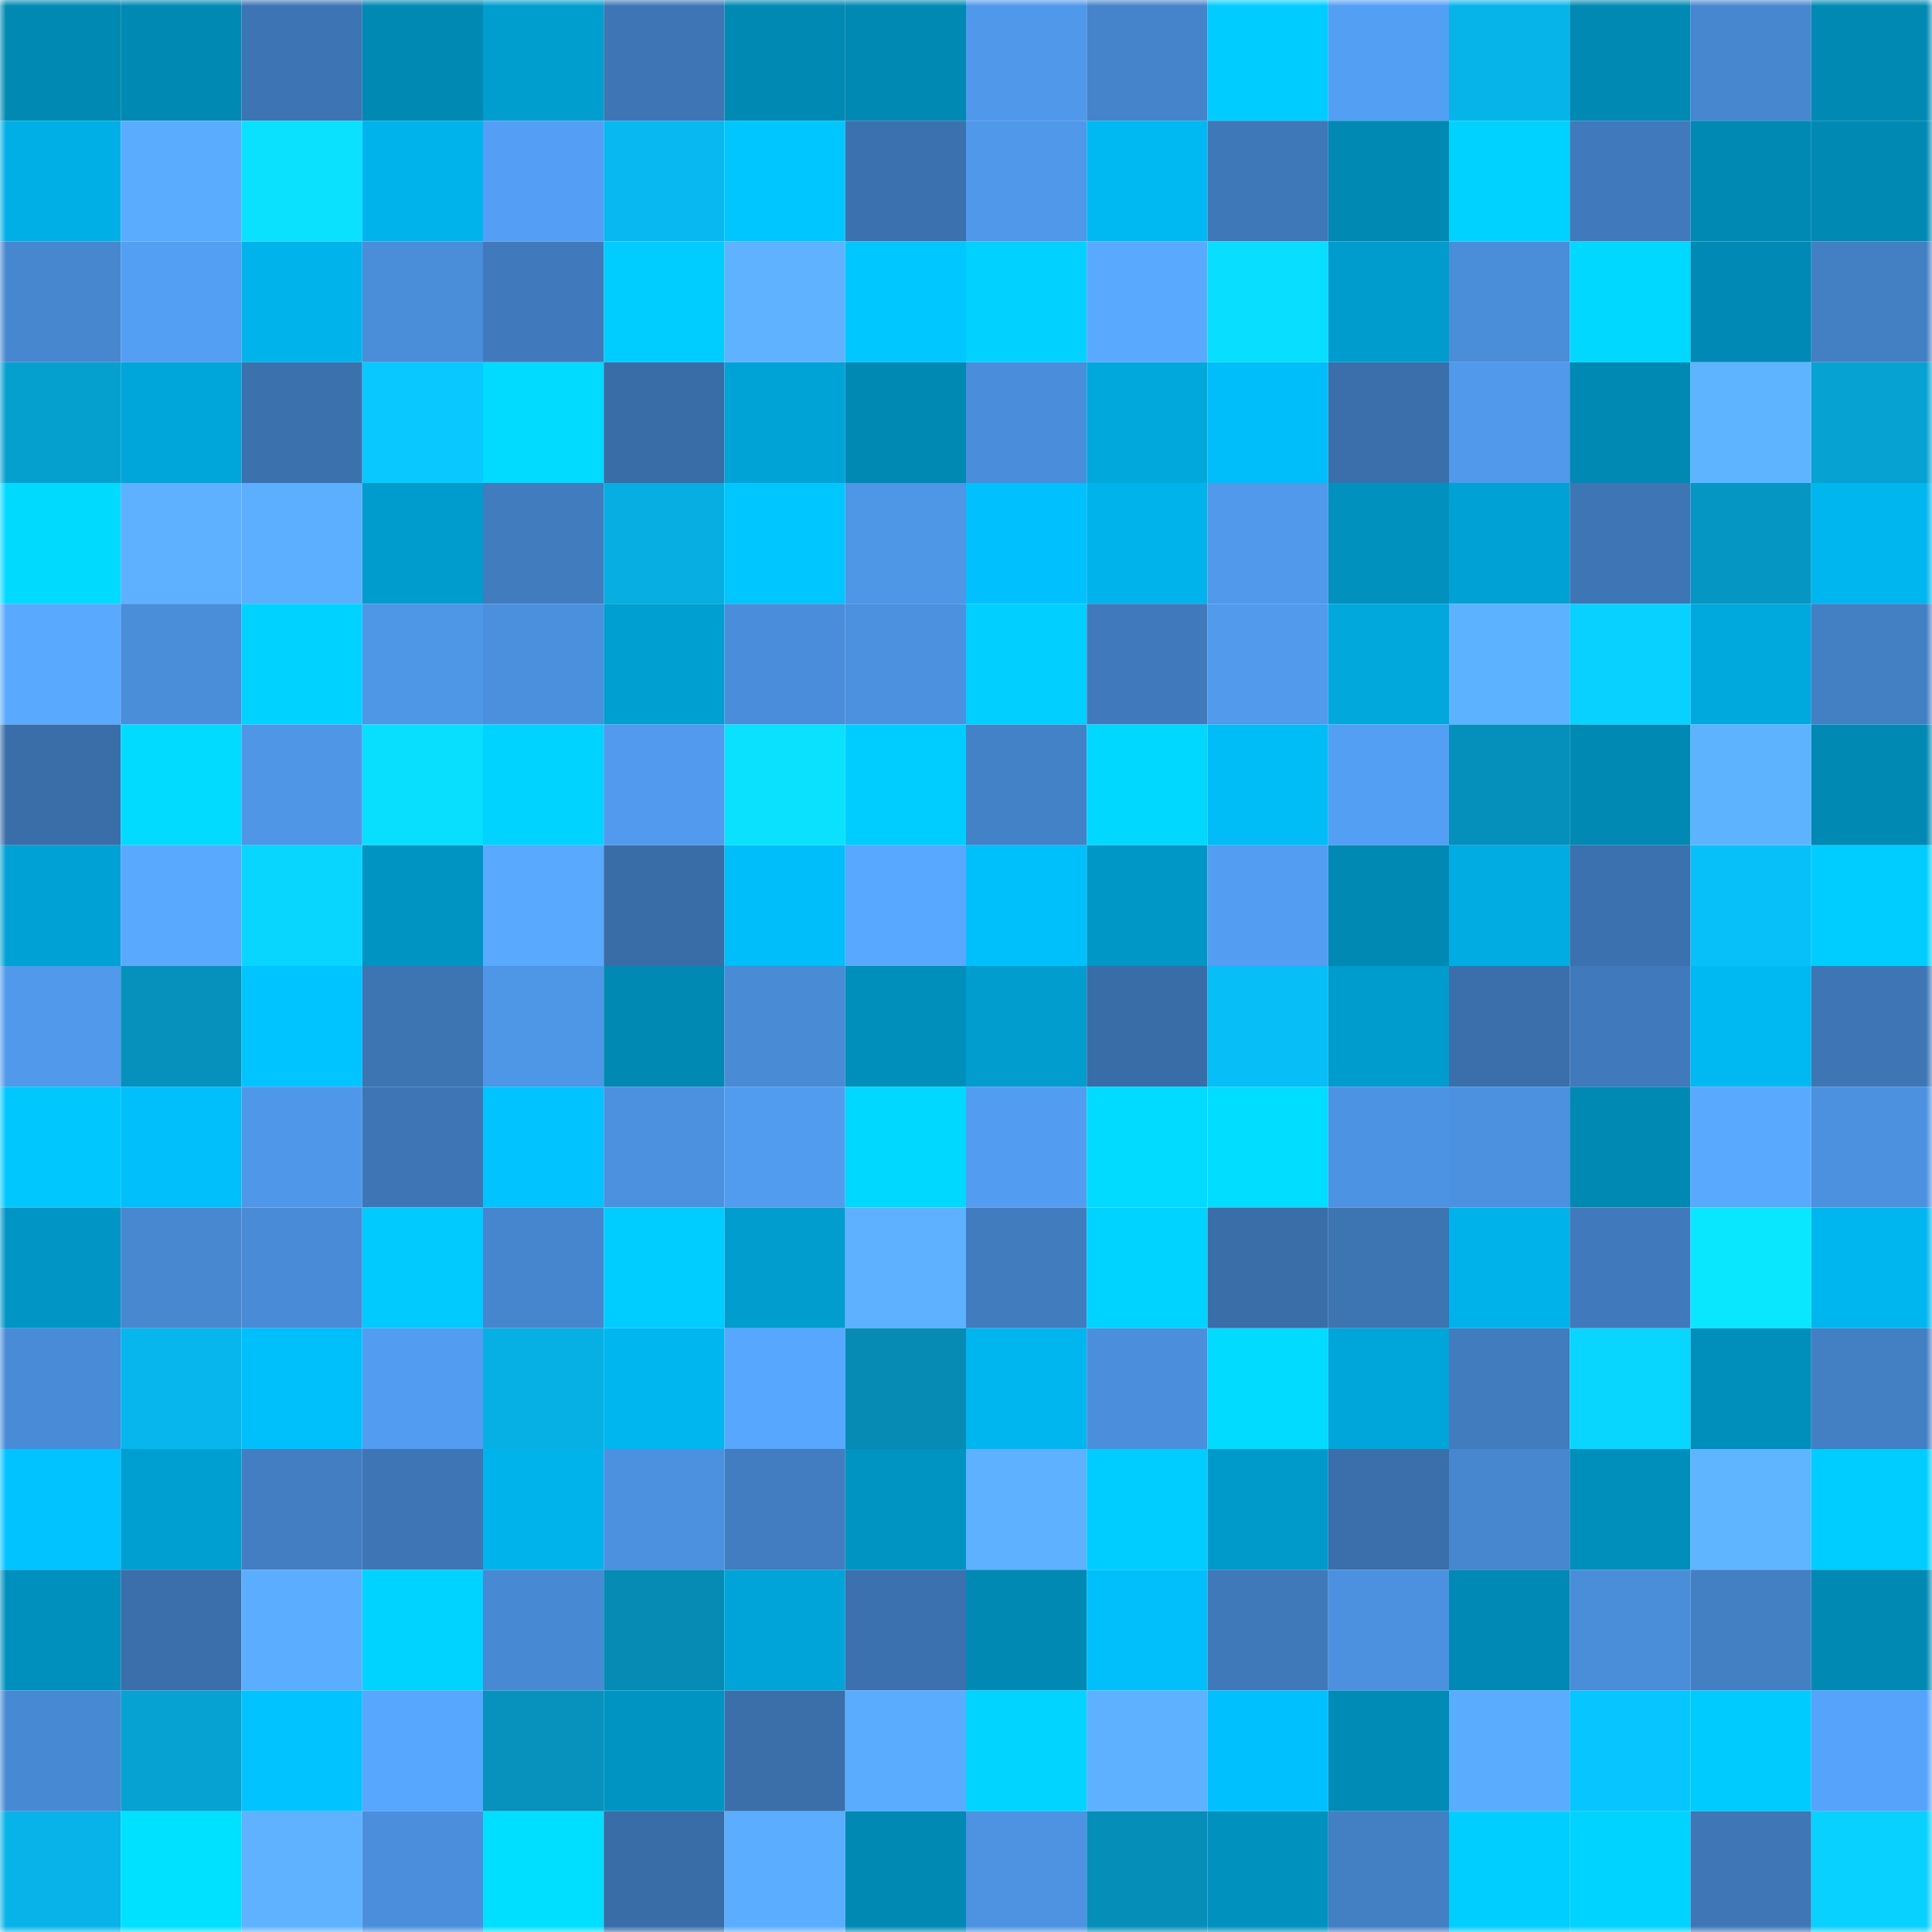 <svg viewBox="0 0 160 160" fill="none" role="img" xmlns="http://www.w3.org/2000/svg" width="240" height="240" name="ens%2Cvejigante.eth"><mask id="463518944" mask-type="alpha" maskUnits="userSpaceOnUse" x="0" y="0" width="160" height="160"><rect width="160" height="160" fill="#FFFFFF"></rect></mask><g mask="url(#463518944)"><rect x="0" y="0" width="10" height="10" fill="#0089b3"></rect><rect x="10" y="0" width="10" height="10" fill="#0089b3"></rect><rect x="20" y="0" width="10" height="10" fill="#3d74b3"></rect><rect x="30" y="0" width="10" height="10" fill="#0089b3"></rect><rect x="40" y="0" width="10" height="10" fill="#009ecf"></rect><rect x="50" y="0" width="10" height="10" fill="#3e76b5"></rect><rect x="60" y="0" width="10" height="10" fill="#0089b3"></rect><rect x="70" y="0" width="10" height="10" fill="#0089b3"></rect><rect x="80" y="0" width="10" height="10" fill="#5098ea"></rect><rect x="90" y="0" width="10" height="10" fill="#4583ca"></rect><rect x="100" y="0" width="10" height="10" fill="#00ccff"></rect><rect x="110" y="0" width="10" height="10" fill="#539ff4"></rect><rect x="120" y="0" width="10" height="10" fill="#07b4ea"></rect><rect x="130" y="0" width="10" height="10" fill="#0089b3"></rect><rect x="140" y="0" width="10" height="10" fill="#4787d0"></rect><rect x="150" y="0" width="10" height="10" fill="#0089b3"></rect><rect x="0" y="10" width="10" height="10" fill="#00afe6"></rect><rect x="10" y="10" width="10" height="10" fill="#5aacff"></rect><rect x="20" y="10" width="10" height="10" fill="#09e1ff"></rect><rect x="30" y="10" width="10" height="10" fill="#00b3eb"></rect><rect x="40" y="10" width="10" height="10" fill="#549ff5"></rect><rect x="50" y="10" width="10" height="10" fill="#07b9f0"></rect><rect x="60" y="10" width="10" height="10" fill="#00c6ff"></rect><rect x="70" y="10" width="10" height="10" fill="#3b71ae"></rect><rect x="80" y="10" width="10" height="10" fill="#5098ea"></rect><rect x="90" y="10" width="10" height="10" fill="#00b9f3"></rect><rect x="100" y="10" width="10" height="10" fill="#3f78b9"></rect><rect x="110" y="10" width="10" height="10" fill="#0089b3"></rect><rect x="120" y="10" width="10" height="10" fill="#00d2ff"></rect><rect x="130" y="10" width="10" height="10" fill="#407abc"></rect><rect x="140" y="10" width="10" height="10" fill="#0089b3"></rect><rect x="150" y="10" width="10" height="10" fill="#0089b3"></rect><rect x="0" y="20" width="10" height="10" fill="#4787cf"></rect><rect x="10" y="20" width="10" height="10" fill="#539ff4"></rect><rect x="20" y="20" width="10" height="10" fill="#00b3eb"></rect><rect x="30" y="20" width="10" height="10" fill="#4a8dd8"></rect><rect x="40" y="20" width="10" height="10" fill="#407abc"></rect><rect x="50" y="20" width="10" height="10" fill="#00cdff"></rect><rect x="60" y="20" width="10" height="10" fill="#5eb2ff"></rect><rect x="70" y="20" width="10" height="10" fill="#00c7ff"></rect><rect x="80" y="20" width="10" height="10" fill="#00d1ff"></rect><rect x="90" y="20" width="10" height="10" fill="#59aaff"></rect><rect x="100" y="20" width="10" height="10" fill="#08deff"></rect><rect x="110" y="20" width="10" height="10" fill="#009ccd"></rect><rect x="120" y="20" width="10" height="10" fill="#4a8eda"></rect><rect x="130" y="20" width="10" height="10" fill="#00d8ff"></rect><rect x="140" y="20" width="10" height="10" fill="#0089b4"></rect><rect x="150" y="20" width="10" height="10" fill="#437fc3"></rect><rect x="0" y="30" width="10" height="10" fill="#06a0cf"></rect><rect x="10" y="30" width="10" height="10" fill="#00a5d9"></rect><rect x="20" y="30" width="10" height="10" fill="#3b71ad"></rect><rect x="30" y="30" width="10" height="10" fill="#08c8ff"></rect><rect x="40" y="30" width="10" height="10" fill="#00dbff"></rect><rect x="50" y="30" width="10" height="10" fill="#396da7"></rect><rect x="60" y="30" width="10" height="10" fill="#00a3d5"></rect><rect x="70" y="30" width="10" height="10" fill="#0089b3"></rect><rect x="80" y="30" width="10" height="10" fill="#4a8dda"></rect><rect x="90" y="30" width="10" height="10" fill="#00a8dc"></rect><rect x="100" y="30" width="10" height="10" fill="#00bef9"></rect><rect x="110" y="30" width="10" height="10" fill="#3a6fab"></rect><rect x="120" y="30" width="10" height="10" fill="#5099eb"></rect><rect x="130" y="30" width="10" height="10" fill="#0089b3"></rect><rect x="140" y="30" width="10" height="10" fill="#5eb4ff"></rect><rect x="150" y="30" width="10" height="10" fill="#06a2d2"></rect><rect x="0" y="40" width="10" height="10" fill="#00daff"></rect><rect x="10" y="40" width="10" height="10" fill="#5db1ff"></rect><rect x="20" y="40" width="10" height="10" fill="#5cafff"></rect><rect x="30" y="40" width="10" height="10" fill="#009ccd"></rect><rect x="40" y="40" width="10" height="10" fill="#417cbe"></rect><rect x="50" y="40" width="10" height="10" fill="#07aee1"></rect><rect x="60" y="40" width="10" height="10" fill="#00c6ff"></rect><rect x="70" y="40" width="10" height="10" fill="#4e96e6"></rect><rect x="80" y="40" width="10" height="10" fill="#00c1fd"></rect><rect x="90" y="40" width="10" height="10" fill="#00b3eb"></rect><rect x="100" y="40" width="10" height="10" fill="#5099eb"></rect><rect x="110" y="40" width="10" height="10" fill="#0091be"></rect><rect x="120" y="40" width="10" height="10" fill="#00a1d4"></rect><rect x="130" y="40" width="10" height="10" fill="#3e76b5"></rect><rect x="140" y="40" width="10" height="10" fill="#0696c3"></rect><rect x="150" y="40" width="10" height="10" fill="#00b6ef"></rect><rect x="0" y="50" width="10" height="10" fill="#59aaff"></rect><rect x="10" y="50" width="10" height="10" fill="#4a8dd8"></rect><rect x="20" y="50" width="10" height="10" fill="#00d2ff"></rect><rect x="30" y="50" width="10" height="10" fill="#4e96e6"></rect><rect x="40" y="50" width="10" height="10" fill="#4b90dd"></rect><rect x="50" y="50" width="10" height="10" fill="#009fd1"></rect><rect x="60" y="50" width="10" height="10" fill="#4a8dda"></rect><rect x="70" y="50" width="10" height="10" fill="#4c91df"></rect><rect x="80" y="50" width="10" height="10" fill="#00cfff"></rect><rect x="90" y="50" width="10" height="10" fill="#407abc"></rect><rect x="100" y="50" width="10" height="10" fill="#519aec"></rect><rect x="110" y="50" width="10" height="10" fill="#00a8dc"></rect><rect x="120" y="50" width="10" height="10" fill="#5db2ff"></rect><rect x="130" y="50" width="10" height="10" fill="#08d0ff"></rect><rect x="140" y="50" width="10" height="10" fill="#00a9dd"></rect><rect x="150" y="50" width="10" height="10" fill="#437fc3"></rect><rect x="0" y="60" width="10" height="10" fill="#3a6ea9"></rect><rect x="10" y="60" width="10" height="10" fill="#00dbff"></rect><rect x="20" y="60" width="10" height="10" fill="#4f96e7"></rect><rect x="30" y="60" width="10" height="10" fill="#08dfff"></rect><rect x="40" y="60" width="10" height="10" fill="#00d3ff"></rect><rect x="50" y="60" width="10" height="10" fill="#519aed"></rect><rect x="60" y="60" width="10" height="10" fill="#09e1ff"></rect><rect x="70" y="60" width="10" height="10" fill="#00cdff"></rect><rect x="80" y="60" width="10" height="10" fill="#4482c8"></rect><rect x="90" y="60" width="10" height="10" fill="#00d8ff"></rect><rect x="100" y="60" width="10" height="10" fill="#00bcf7"></rect><rect x="110" y="60" width="10" height="10" fill="#539ff4"></rect><rect x="120" y="60" width="10" height="10" fill="#0590bb"></rect><rect x="130" y="60" width="10" height="10" fill="#0089b3"></rect><rect x="140" y="60" width="10" height="10" fill="#5eb3ff"></rect><rect x="150" y="60" width="10" height="10" fill="#0089b3"></rect><rect x="0" y="70" width="10" height="10" fill="#00a1d4"></rect><rect x="10" y="70" width="10" height="10" fill="#59aaff"></rect><rect x="20" y="70" width="10" height="10" fill="#08d6ff"></rect><rect x="30" y="70" width="10" height="10" fill="#0094c2"></rect><rect x="40" y="70" width="10" height="10" fill="#59a9ff"></rect><rect x="50" y="70" width="10" height="10" fill="#396da7"></rect><rect x="60" y="70" width="10" height="10" fill="#00bef9"></rect><rect x="70" y="70" width="10" height="10" fill="#58a8ff"></rect><rect x="80" y="70" width="10" height="10" fill="#00c0fc"></rect><rect x="90" y="70" width="10" height="10" fill="#0097c6"></rect><rect x="100" y="70" width="10" height="10" fill="#539ef3"></rect><rect x="110" y="70" width="10" height="10" fill="#0089b3"></rect><rect x="120" y="70" width="10" height="10" fill="#00ace2"></rect><rect x="130" y="70" width="10" height="10" fill="#3b71ae"></rect><rect x="140" y="70" width="10" height="10" fill="#07c0f9"></rect><rect x="150" y="70" width="10" height="10" fill="#00cdff"></rect><rect x="0" y="80" width="10" height="10" fill="#5099eb"></rect><rect x="10" y="80" width="10" height="10" fill="#0591bc"></rect><rect x="20" y="80" width="10" height="10" fill="#00c4ff"></rect><rect x="30" y="80" width="10" height="10" fill="#3d74b2"></rect><rect x="40" y="80" width="10" height="10" fill="#4e96e6"></rect><rect x="50" y="80" width="10" height="10" fill="#0089b3"></rect><rect x="60" y="80" width="10" height="10" fill="#498bd5"></rect><rect x="70" y="80" width="10" height="10" fill="#008ebb"></rect><rect x="80" y="80" width="10" height="10" fill="#009dce"></rect><rect x="90" y="80" width="10" height="10" fill="#396da7"></rect><rect x="100" y="80" width="10" height="10" fill="#07bef6"></rect><rect x="110" y="80" width="10" height="10" fill="#009ccd"></rect><rect x="120" y="80" width="10" height="10" fill="#3a6fab"></rect><rect x="130" y="80" width="10" height="10" fill="#407abc"></rect><rect x="140" y="80" width="10" height="10" fill="#00b9f3"></rect><rect x="150" y="80" width="10" height="10" fill="#3e76b5"></rect><rect x="0" y="90" width="10" height="10" fill="#00c8ff"></rect><rect x="10" y="90" width="10" height="10" fill="#00bffa"></rect><rect x="20" y="90" width="10" height="10" fill="#4f97e9"></rect><rect x="30" y="90" width="10" height="10" fill="#3e76b5"></rect><rect x="40" y="90" width="10" height="10" fill="#00c3ff"></rect><rect x="50" y="90" width="10" height="10" fill="#4c91df"></rect><rect x="60" y="90" width="10" height="10" fill="#529cef"></rect><rect x="70" y="90" width="10" height="10" fill="#00d8ff"></rect><rect x="80" y="90" width="10" height="10" fill="#529df2"></rect><rect x="90" y="90" width="10" height="10" fill="#00dbff"></rect><rect x="100" y="90" width="10" height="10" fill="#00ddff"></rect><rect x="110" y="90" width="10" height="10" fill="#4d93e3"></rect><rect x="120" y="90" width="10" height="10" fill="#4c91e0"></rect><rect x="130" y="90" width="10" height="10" fill="#0089b3"></rect><rect x="140" y="90" width="10" height="10" fill="#59a9ff"></rect><rect x="150" y="90" width="10" height="10" fill="#4c91df"></rect><rect x="0" y="100" width="10" height="10" fill="#0095c4"></rect><rect x="10" y="100" width="10" height="10" fill="#4788d1"></rect><rect x="20" y="100" width="10" height="10" fill="#498bd6"></rect><rect x="30" y="100" width="10" height="10" fill="#00caff"></rect><rect x="40" y="100" width="10" height="10" fill="#4686ce"></rect><rect x="50" y="100" width="10" height="10" fill="#00cdff"></rect><rect x="60" y="100" width="10" height="10" fill="#009dce"></rect><rect x="70" y="100" width="10" height="10" fill="#5db1ff"></rect><rect x="80" y="100" width="10" height="10" fill="#417cbf"></rect><rect x="90" y="100" width="10" height="10" fill="#00d3ff"></rect><rect x="100" y="100" width="10" height="10" fill="#3a6ea9"></rect><rect x="110" y="100" width="10" height="10" fill="#3d74b2"></rect><rect x="120" y="100" width="10" height="10" fill="#00b2ea"></rect><rect x="130" y="100" width="10" height="10" fill="#407abc"></rect><rect x="140" y="100" width="10" height="10" fill="#09e7ff"></rect><rect x="150" y="100" width="10" height="10" fill="#00b6ef"></rect><rect x="0" y="110" width="10" height="10" fill="#498bd6"></rect><rect x="10" y="110" width="10" height="10" fill="#07b6ec"></rect><rect x="20" y="110" width="10" height="10" fill="#00c0fc"></rect><rect x="30" y="110" width="10" height="10" fill="#529df1"></rect><rect x="40" y="110" width="10" height="10" fill="#07b0e4"></rect><rect x="50" y="110" width="10" height="10" fill="#00b6ef"></rect><rect x="60" y="110" width="10" height="10" fill="#57a6ff"></rect><rect x="70" y="110" width="10" height="10" fill="#058bb4"></rect><rect x="80" y="110" width="10" height="10" fill="#00b6ef"></rect><rect x="90" y="110" width="10" height="10" fill="#4b8fdc"></rect><rect x="100" y="110" width="10" height="10" fill="#00dbff"></rect><rect x="110" y="110" width="10" height="10" fill="#00a5d9"></rect><rect x="120" y="110" width="10" height="10" fill="#417cbe"></rect><rect x="130" y="110" width="10" height="10" fill="#08d6ff"></rect><rect x="140" y="110" width="10" height="10" fill="#008ebb"></rect><rect x="150" y="110" width="10" height="10" fill="#437fc3"></rect><rect x="0" y="120" width="10" height="10" fill="#00c3ff"></rect><rect x="10" y="120" width="10" height="10" fill="#009fd1"></rect><rect x="20" y="120" width="10" height="10" fill="#427ec1"></rect><rect x="30" y="120" width="10" height="10" fill="#3e76b5"></rect><rect x="40" y="120" width="10" height="10" fill="#00b3eb"></rect><rect x="50" y="120" width="10" height="10" fill="#4c91df"></rect><rect x="60" y="120" width="10" height="10" fill="#417dc0"></rect><rect x="70" y="120" width="10" height="10" fill="#0094c2"></rect><rect x="80" y="120" width="10" height="10" fill="#5db1ff"></rect><rect x="90" y="120" width="10" height="10" fill="#00cdff"></rect><rect x="100" y="120" width="10" height="10" fill="#009aca"></rect><rect x="110" y="120" width="10" height="10" fill="#3a6fab"></rect><rect x="120" y="120" width="10" height="10" fill="#4787cf"></rect><rect x="130" y="120" width="10" height="10" fill="#008ebb"></rect><rect x="140" y="120" width="10" height="10" fill="#5fb5ff"></rect><rect x="150" y="120" width="10" height="10" fill="#00cdff"></rect><rect x="0" y="130" width="10" height="10" fill="#0090bd"></rect><rect x="10" y="130" width="10" height="10" fill="#3a6fab"></rect><rect x="20" y="130" width="10" height="10" fill="#5baeff"></rect><rect x="30" y="130" width="10" height="10" fill="#00d3ff"></rect><rect x="40" y="130" width="10" height="10" fill="#4889d3"></rect><rect x="50" y="130" width="10" height="10" fill="#058bb4"></rect><rect x="60" y="130" width="10" height="10" fill="#00a4d8"></rect><rect x="70" y="130" width="10" height="10" fill="#3b71ae"></rect><rect x="80" y="130" width="10" height="10" fill="#0089b3"></rect><rect x="90" y="130" width="10" height="10" fill="#00bffa"></rect><rect x="100" y="130" width="10" height="10" fill="#4079ba"></rect><rect x="110" y="130" width="10" height="10" fill="#4c91df"></rect><rect x="120" y="130" width="10" height="10" fill="#0089b4"></rect><rect x="130" y="130" width="10" height="10" fill="#4a8dd8"></rect><rect x="140" y="130" width="10" height="10" fill="#437fc3"></rect><rect x="150" y="130" width="10" height="10" fill="#0089b3"></rect><rect x="0" y="140" width="10" height="10" fill="#4889d3"></rect><rect x="10" y="140" width="10" height="10" fill="#06a2d2"></rect><rect x="20" y="140" width="10" height="10" fill="#00c3ff"></rect><rect x="30" y="140" width="10" height="10" fill="#57a6ff"></rect><rect x="40" y="140" width="10" height="10" fill="#0692bd"></rect><rect x="50" y="140" width="10" height="10" fill="#0094c2"></rect><rect x="60" y="140" width="10" height="10" fill="#3a6faa"></rect><rect x="70" y="140" width="10" height="10" fill="#5aacff"></rect><rect x="80" y="140" width="10" height="10" fill="#00d4ff"></rect><rect x="90" y="140" width="10" height="10" fill="#5db1ff"></rect><rect x="100" y="140" width="10" height="10" fill="#00c1fd"></rect><rect x="110" y="140" width="10" height="10" fill="#008bb7"></rect><rect x="120" y="140" width="10" height="10" fill="#5aacff"></rect><rect x="130" y="140" width="10" height="10" fill="#07c5ff"></rect><rect x="140" y="140" width="10" height="10" fill="#00cbff"></rect><rect x="150" y="140" width="10" height="10" fill="#56a3fb"></rect><rect x="0" y="150" width="10" height="10" fill="#07b3e8"></rect><rect x="10" y="150" width="10" height="10" fill="#00e1ff"></rect><rect x="20" y="150" width="10" height="10" fill="#5eb2ff"></rect><rect x="30" y="150" width="10" height="10" fill="#4b8fdc"></rect><rect x="40" y="150" width="10" height="10" fill="#00dfff"></rect><rect x="50" y="150" width="10" height="10" fill="#396da7"></rect><rect x="60" y="150" width="10" height="10" fill="#5badff"></rect><rect x="70" y="150" width="10" height="10" fill="#0089b3"></rect><rect x="80" y="150" width="10" height="10" fill="#4d93e1"></rect><rect x="90" y="150" width="10" height="10" fill="#058eb8"></rect><rect x="100" y="150" width="10" height="10" fill="#0091bf"></rect><rect x="110" y="150" width="10" height="10" fill="#437fc3"></rect><rect x="120" y="150" width="10" height="10" fill="#00ceff"></rect><rect x="130" y="150" width="10" height="10" fill="#00d3ff"></rect><rect x="140" y="150" width="10" height="10" fill="#3e76b6"></rect><rect x="150" y="150" width="10" height="10" fill="#08d0ff"></rect></g></svg>